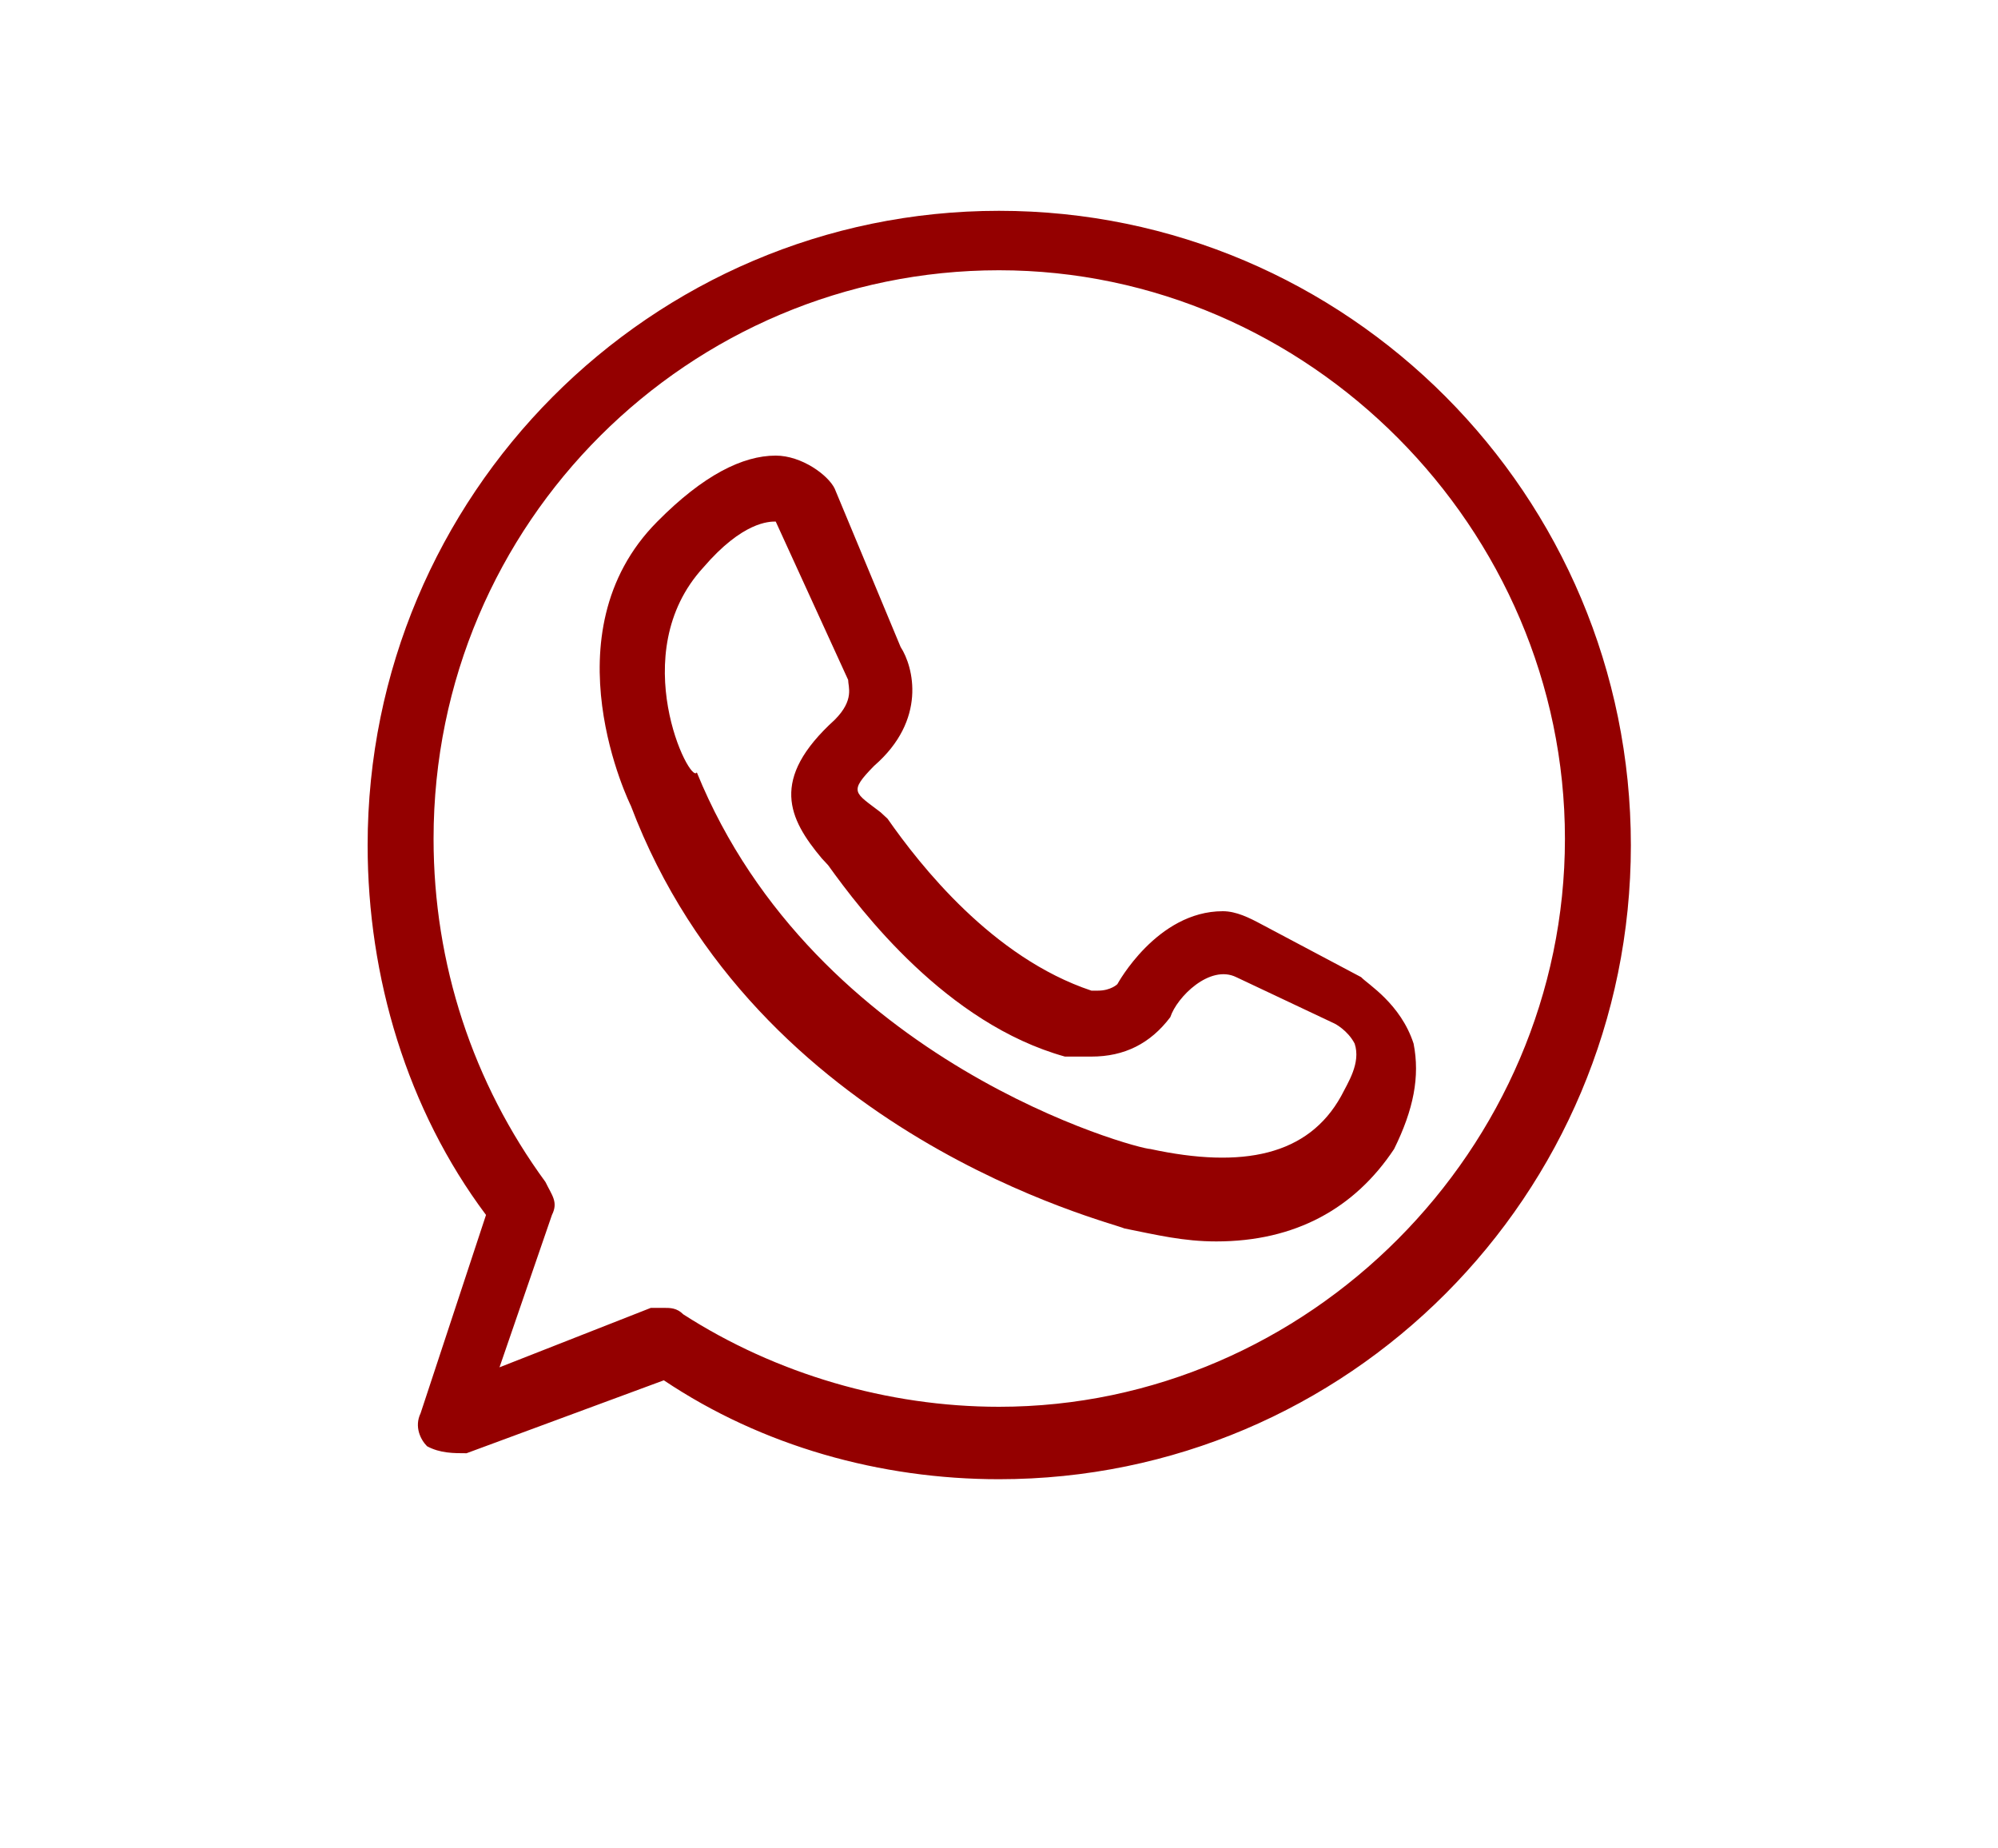 <?xml version="1.0" encoding="UTF-8"?> <svg xmlns="http://www.w3.org/2000/svg" xmlns:xlink="http://www.w3.org/1999/xlink" width="40" height="37" viewBox="0 0 40 37" fill="none"><desc> Created with Pixso. </desc><defs><clipPath id="clip138_3"><rect id="whatsapp_ovje8oqm1r0r" width="40" height="37" fill="white" fill-opacity="0"></rect></clipPath></defs><g clip-path="url(#clip138_3)"><path id="path" d="M8.42 28.29C8.29 28.56 8.42 28.82 8.55 28.95C8.81 29.09 9.08 29.09 9.34 29.09L13.29 27.63C15.26 28.95 17.63 29.61 20 29.61C26.98 29.61 32.65 23.93 32.65 16.92C32.65 9.91 26.98 4.22 20 4.22C13.03 4.22 7.36 9.91 7.36 16.92C7.36 19.56 8.15 22.21 9.73 24.32L8.42 28.29ZM8.68 16.79C8.68 10.44 13.82 5.41 20 5.41C26.19 5.41 31.33 10.57 31.33 16.79C31.33 23 26.19 28.16 20 28.16C17.77 28.16 15.53 27.5 13.68 26.31C13.55 26.18 13.42 26.18 13.29 26.18C13.16 26.18 13.16 26.18 13.03 26.18L10 27.37L11.05 24.32C11.18 24.06 11.05 23.93 10.92 23.66C9.47 21.68 8.68 19.3 8.68 16.79Z" fill="#940000" fill-opacity="1" fill-rule="nonzero"></path><path id="path" d="M22.51 24.59C23.16 24.72 23.69 24.85 24.35 24.85C25.93 24.85 27.12 24.19 27.91 23C28.3 22.21 28.43 21.55 28.3 20.89C28.04 20.09 27.38 19.7 27.25 19.56L25.27 18.51C25.01 18.37 24.75 18.24 24.48 18.24C23.16 18.24 22.37 19.7 22.37 19.7C22.37 19.7 22.24 19.83 21.98 19.83C21.85 19.83 21.85 19.83 21.85 19.83C19.87 19.17 18.42 17.32 17.77 16.39L17.63 16.26C17.11 15.86 16.98 15.86 17.5 15.33C18.56 14.41 18.29 13.35 18.03 12.95L16.71 9.78C16.58 9.51 16.05 9.12 15.53 9.12C14.87 9.12 14.08 9.51 13.16 10.44C10.92 12.69 12.63 16.13 12.63 16.13C15.13 22.74 22.24 24.46 22.51 24.59ZM14.08 11.36C14.87 10.44 15.4 10.44 15.53 10.44L16.98 13.61C16.98 13.75 17.11 14.01 16.71 14.41C15.4 15.6 15.79 16.39 16.45 17.18L16.58 17.32C17.24 18.24 18.95 20.49 21.32 21.15C21.32 21.15 21.58 21.15 21.85 21.15C22.51 21.15 23.03 20.89 23.43 20.36C23.56 19.96 24.22 19.3 24.75 19.56L26.72 20.49C26.72 20.49 26.98 20.62 27.12 20.89C27.25 21.28 26.98 21.68 26.85 21.94C26.19 23.13 24.88 23.4 23.03 23C22.77 23 16.32 21.28 13.95 15.46C13.82 15.73 12.5 13.08 14.08 11.36Z" fill="#940000" fill-opacity="1" fill-rule="nonzero"></path></g></svg> 